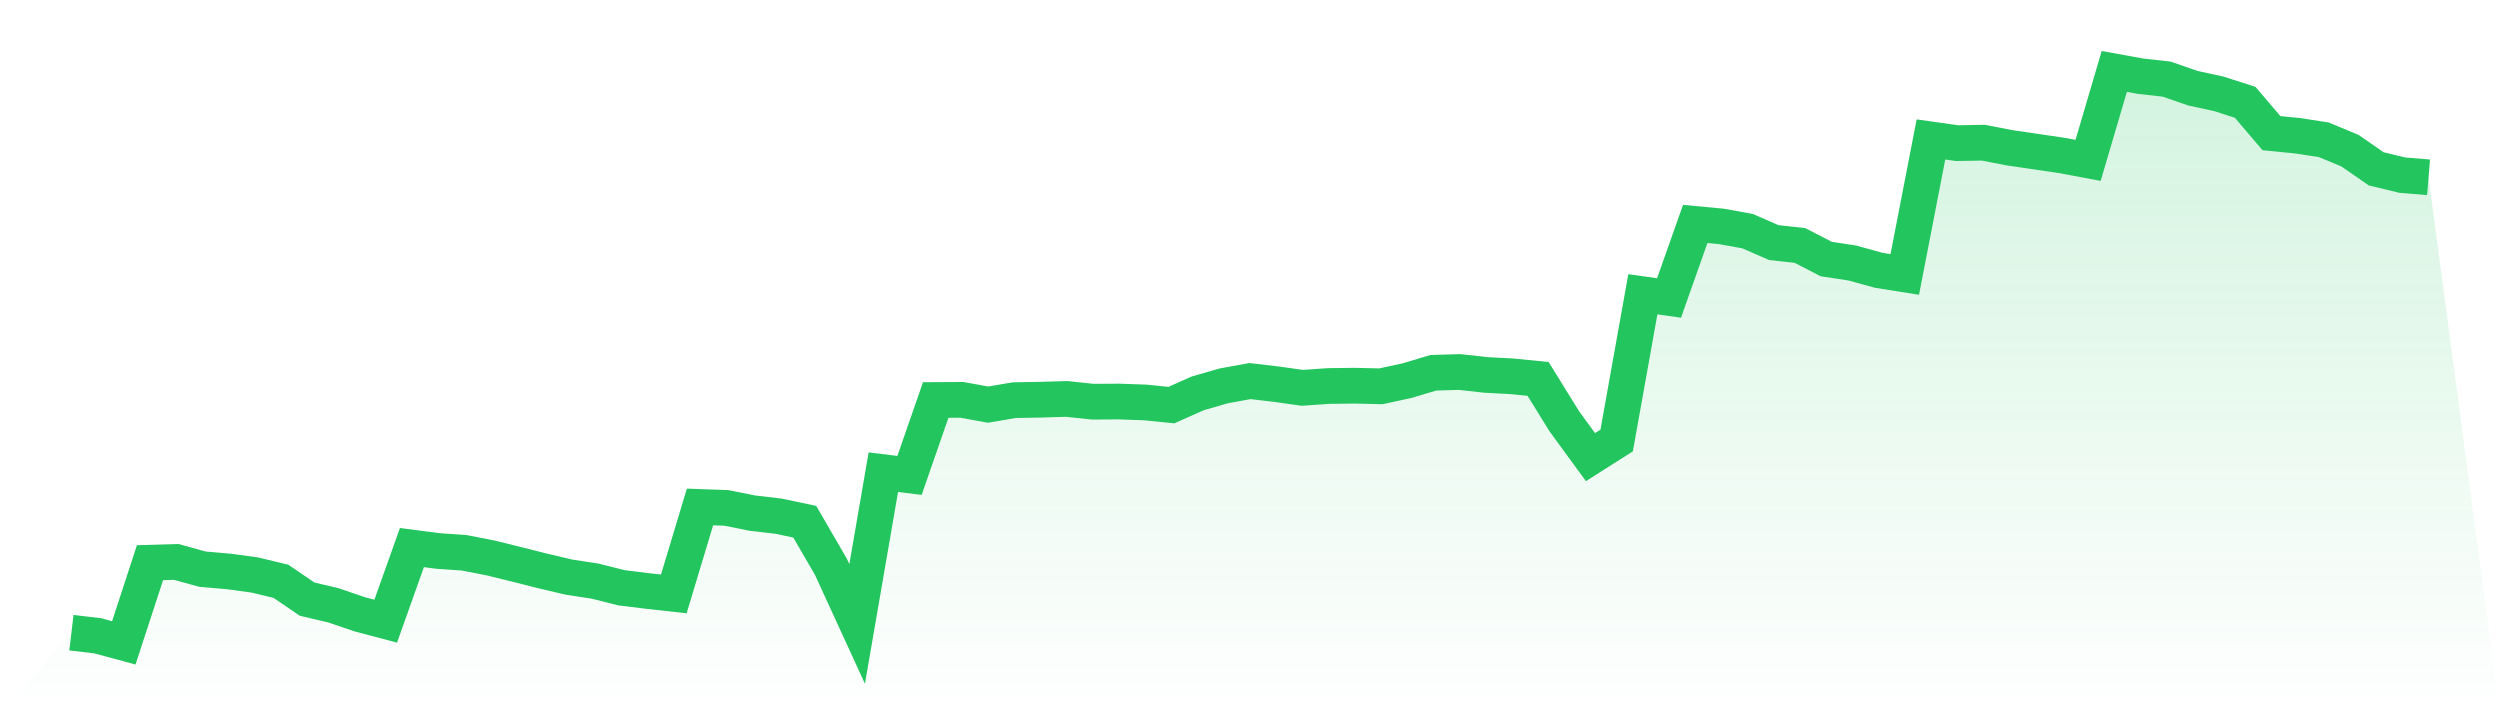 <svg viewBox="0 0 140 40" xmlns="http://www.w3.org/2000/svg">
<defs>
<linearGradient id="gradient" x1="0" x2="0" y1="0" y2="1">
<stop offset="0%" stop-color="#22c55e" stop-opacity="0.2"/>
<stop offset="100%" stop-color="#22c55e" stop-opacity="0"/>
</linearGradient>
</defs>
<path d="M4,35.431 L4,35.431 L5.467,35.604 L6.933,36 L8.4,31.51 L9.867,31.467 L11.333,31.872 L12.8,32.001 L14.267,32.199 L15.733,32.553 L17.2,33.552 L18.667,33.897 L20.133,34.397 L21.6,34.785 L23.067,30.665 L24.533,30.855 L26,30.958 L27.467,31.243 L28.933,31.605 L30.4,31.975 L31.867,32.32 L33.333,32.544 L34.8,32.915 L36.267,33.096 L37.733,33.259 L39.2,28.39 L40.667,28.442 L42.133,28.735 L43.6,28.907 L45.067,29.217 L46.533,31.743 L48,34.94 L49.467,26.442 L50.933,26.623 L52.4,22.4 L53.867,22.392 L55.333,22.659 L56.8,22.409 L58.267,22.383 L59.733,22.34 L61.2,22.495 L62.667,22.486 L64.133,22.538 L65.6,22.685 L67.067,22.03 L68.533,21.607 L70,21.34 L71.467,21.513 L72.933,21.719 L74.4,21.616 L75.867,21.599 L77.333,21.633 L78.8,21.314 L80.267,20.875 L81.733,20.832 L83.2,20.995 L84.667,21.073 L86.133,21.219 L87.6,23.59 L89.067,25.598 L90.533,24.667 L92,16.479 L93.467,16.686 L94.933,12.541 L96.4,12.679 L97.867,12.946 L99.333,13.584 L100.8,13.747 L102.267,14.506 L103.733,14.73 L105.2,15.135 L106.667,15.368 L108.133,7.809 L109.6,8.016 L111.067,7.99 L112.533,8.275 L114,8.49 L115.467,8.706 L116.933,8.981 L118.4,4 L119.867,4.267 L121.333,4.431 L122.8,4.939 L124.267,5.258 L125.733,5.732 L127.2,7.456 L128.667,7.602 L130.133,7.827 L131.6,8.438 L133.067,9.455 L134.533,9.809 L136,9.929 L140,40 L0,40 z" fill="url(#gradient)"/>
<path d="M4,35.431 L4,35.431 L5.467,35.604 L6.933,36 L8.4,31.51 L9.867,31.467 L11.333,31.872 L12.8,32.001 L14.267,32.199 L15.733,32.553 L17.2,33.552 L18.667,33.897 L20.133,34.397 L21.6,34.785 L23.067,30.665 L24.533,30.855 L26,30.958 L27.467,31.243 L28.933,31.605 L30.4,31.975 L31.867,32.32 L33.333,32.544 L34.8,32.915 L36.267,33.096 L37.733,33.259 L39.2,28.39 L40.667,28.442 L42.133,28.735 L43.6,28.907 L45.067,29.217 L46.533,31.743 L48,34.94 L49.467,26.442 L50.933,26.623 L52.4,22.4 L53.867,22.392 L55.333,22.659 L56.8,22.409 L58.267,22.383 L59.733,22.34 L61.2,22.495 L62.667,22.486 L64.133,22.538 L65.6,22.685 L67.067,22.03 L68.533,21.607 L70,21.34 L71.467,21.513 L72.933,21.719 L74.4,21.616 L75.867,21.599 L77.333,21.633 L78.8,21.314 L80.267,20.875 L81.733,20.832 L83.2,20.995 L84.667,21.073 L86.133,21.219 L87.6,23.59 L89.067,25.598 L90.533,24.667 L92,16.479 L93.467,16.686 L94.933,12.541 L96.4,12.679 L97.867,12.946 L99.333,13.584 L100.8,13.747 L102.267,14.506 L103.733,14.73 L105.2,15.135 L106.667,15.368 L108.133,7.809 L109.6,8.016 L111.067,7.99 L112.533,8.275 L114,8.49 L115.467,8.706 L116.933,8.981 L118.4,4 L119.867,4.267 L121.333,4.431 L122.8,4.939 L124.267,5.258 L125.733,5.732 L127.2,7.456 L128.667,7.602 L130.133,7.827 L131.6,8.438 L133.067,9.455 L134.533,9.809 L136,9.929" fill="none" stroke="#22c55e" stroke-width="2"/>
</svg>